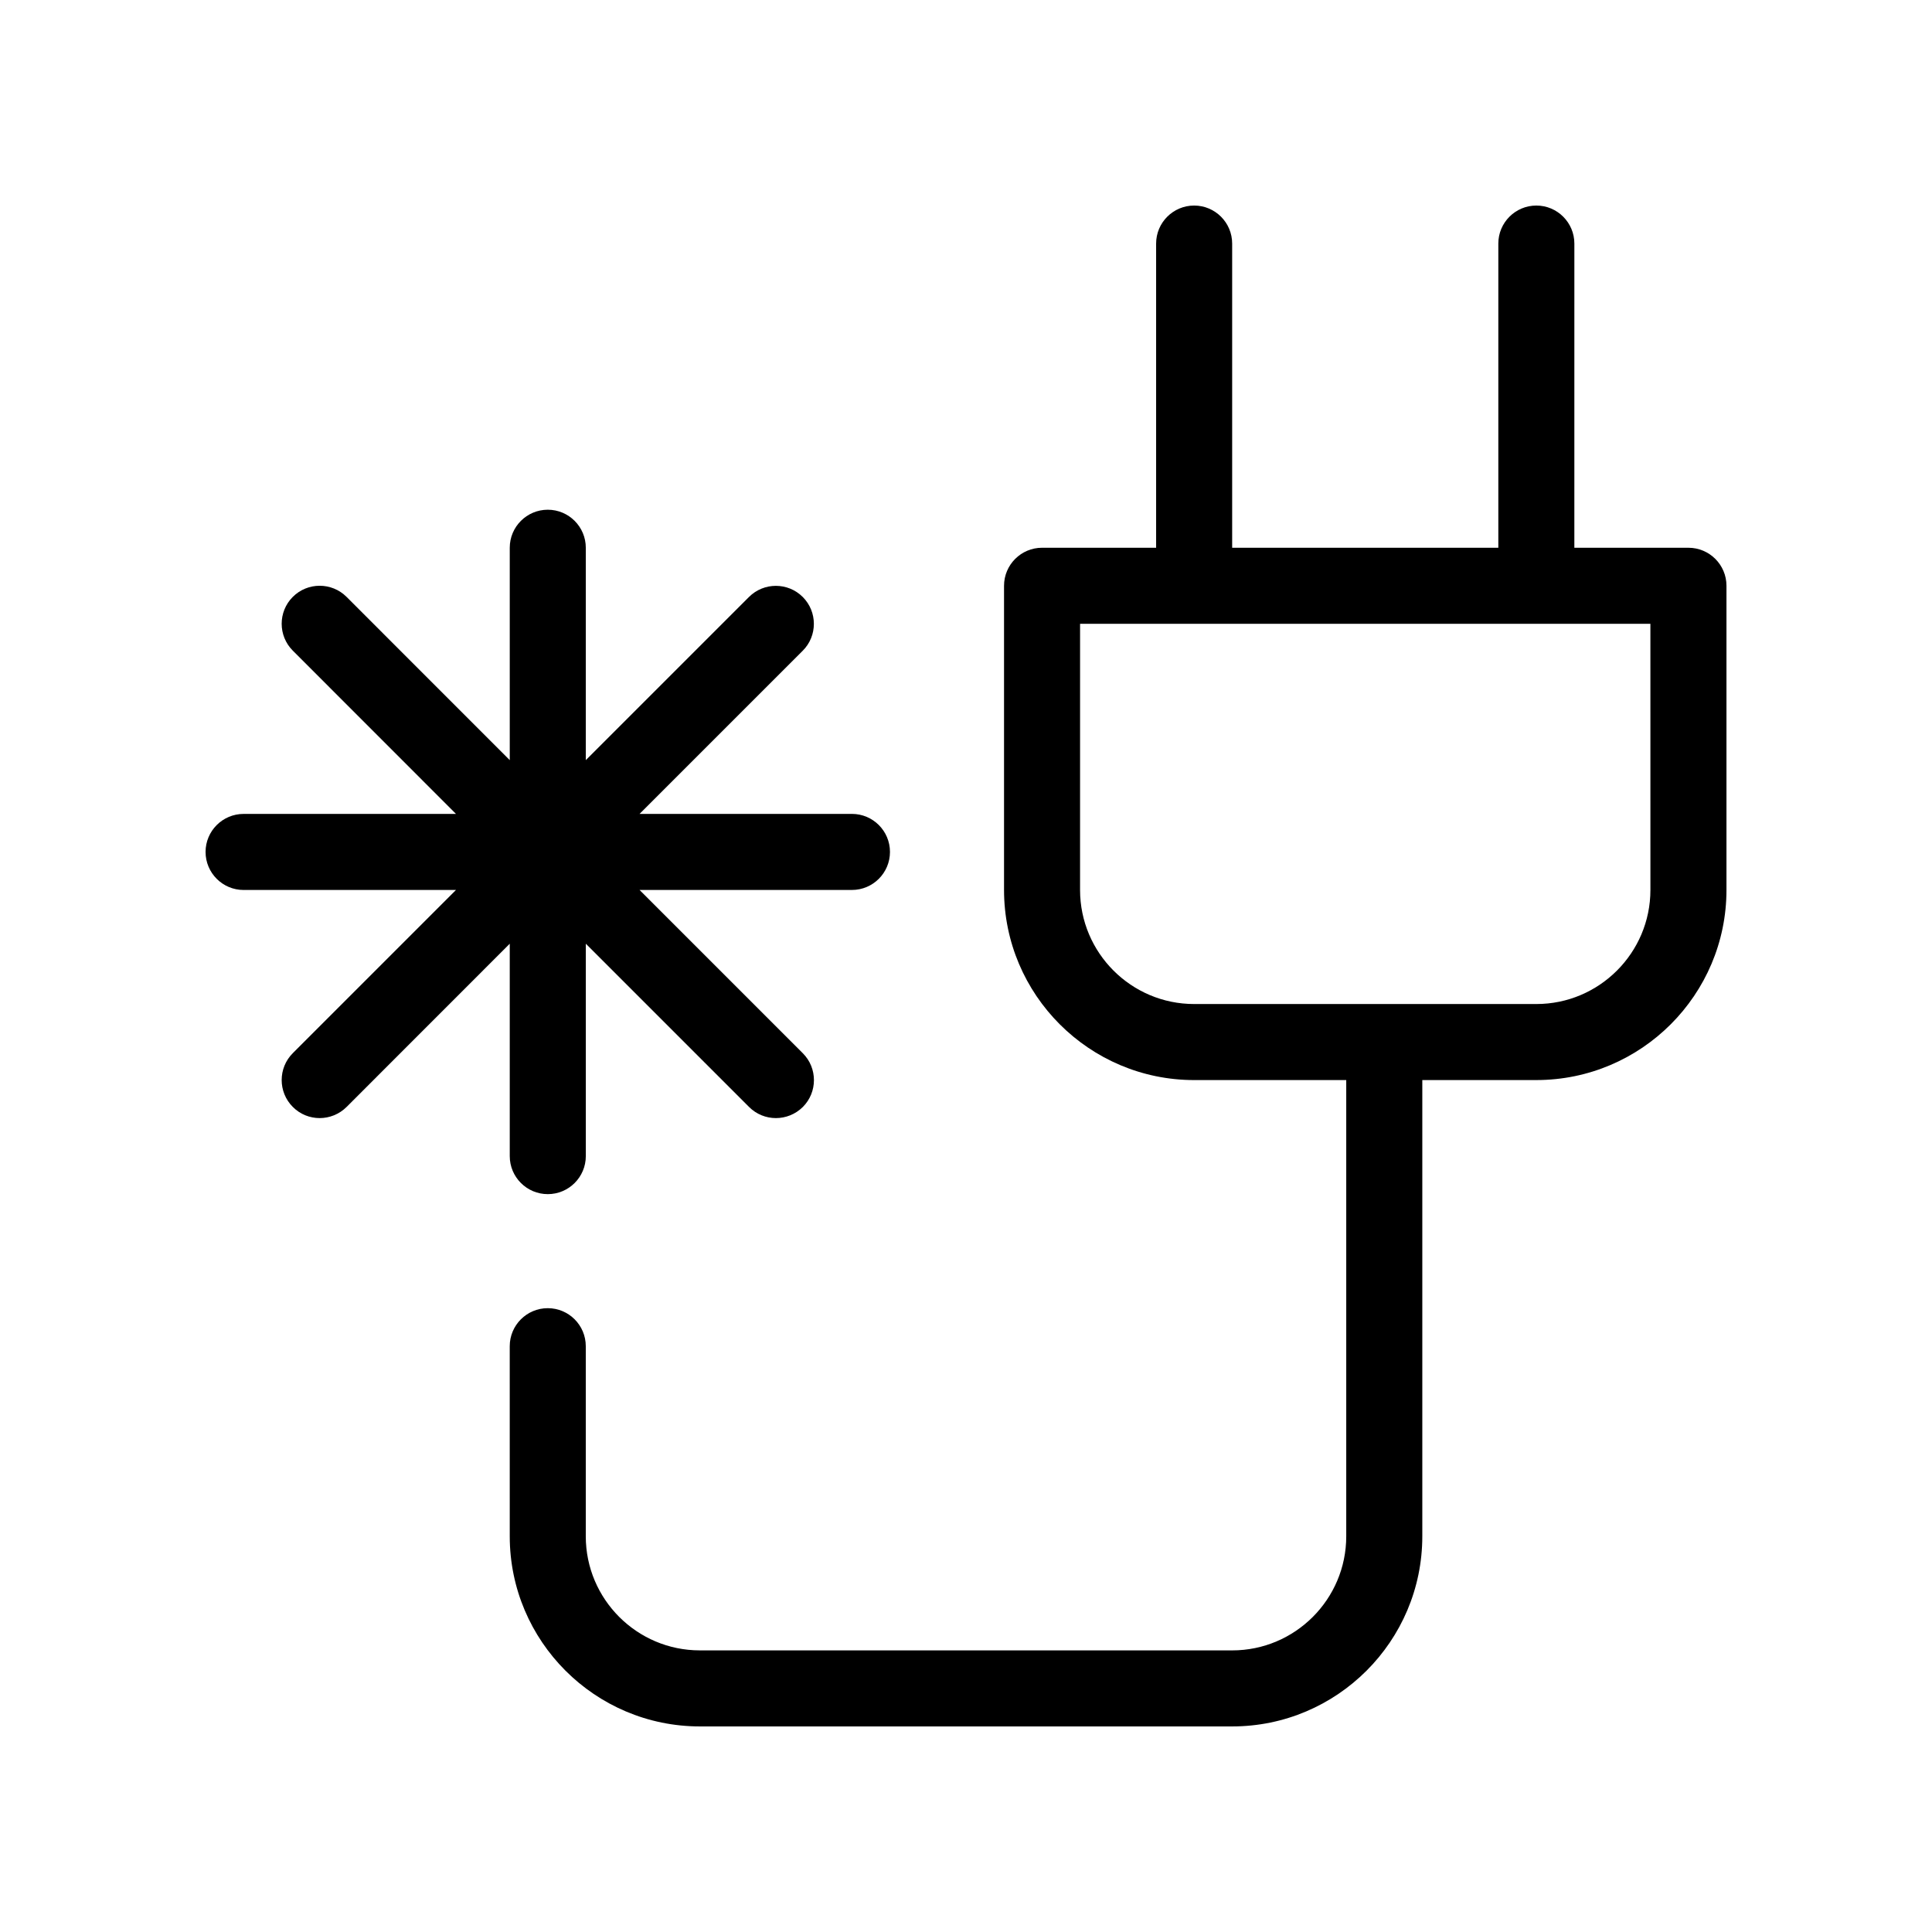 <?xml version="1.0" encoding="UTF-8"?>
<!-- Uploaded to: SVG Repo, www.svgrepo.com, Generator: SVG Repo Mixer Tools -->
<svg fill="#000000" width="800px" height="800px" version="1.1" viewBox="144 144 512 512" xmlns="http://www.w3.org/2000/svg">
 <g>
  <path d="m279.09 450.38c0 5.562 4.516 10.078 10.078 10.078s10.078-4.516 10.078-10.078v-56.285l43.246 43.246c1.969 1.977 4.551 2.965 7.129 2.965 2.578 0 5.16-0.988 7.133-2.941 3.93-3.93 3.93-10.316 0-14.246l-43.266-43.27h56.285c5.562 0 10.078-4.516 10.078-10.078s-4.516-10.078-10.078-10.078l-56.285 0.004 43.246-43.246c3.93-3.93 3.93-10.316 0-14.246-3.93-3.93-10.316-3.93-14.246 0l-43.246 43.242v-56.285c0-5.562-4.516-10.078-10.078-10.078-5.562 0.004-10.074 4.516-10.074 10.078v56.285l-43.25-43.266c-3.93-3.93-10.316-3.93-14.246 0-3.93 3.93-3.93 10.316 0 14.246l43.246 43.27h-56.285c-5.562 0-10.078 4.516-10.078 10.078s4.516 10.078 10.078 10.078h56.285l-43.246 43.246c-3.93 3.93-3.93 10.316 0 14.246 1.953 1.973 4.535 2.961 7.113 2.961s5.16-0.988 7.133-2.941l43.25-43.27z"/>
  <path d="m591.45 289.16h-30.23l0.004-80.609c0-5.562-4.516-10.078-10.078-10.078-5.562 0.004-10.074 4.516-10.074 10.078v80.609h-70.535v-80.609c0-5.562-4.516-10.078-10.078-10.078-5.559 0.004-10.074 4.516-10.074 10.078v80.609h-30.23c-5.559 0-10.074 4.516-10.074 10.078v80.609c0 27.789 22.609 50.383 50.383 50.383h40.305v120.91c0 16.668-13.562 30.23-30.23 30.23l-141.07-0.004c-16.668 0-30.23-13.562-30.23-30.23v-50.383c0.004-5.559-4.512-10.074-10.074-10.074s-10.078 4.516-10.078 10.078l0.004 50.379c0 27.789 22.609 50.383 50.383 50.383h141.07c27.77 0 50.383-22.59 50.383-50.383v-120.91h30.223c27.77 0 50.383-22.59 50.383-50.383v-80.609c0-5.559-4.516-10.074-10.078-10.074zm-10.074 90.688c0 16.668-13.562 30.23-30.23 30.23h-90.688c-16.668 0-30.23-13.562-30.23-30.23l0.004-70.535h151.14z"/>
 </g>
</svg>
